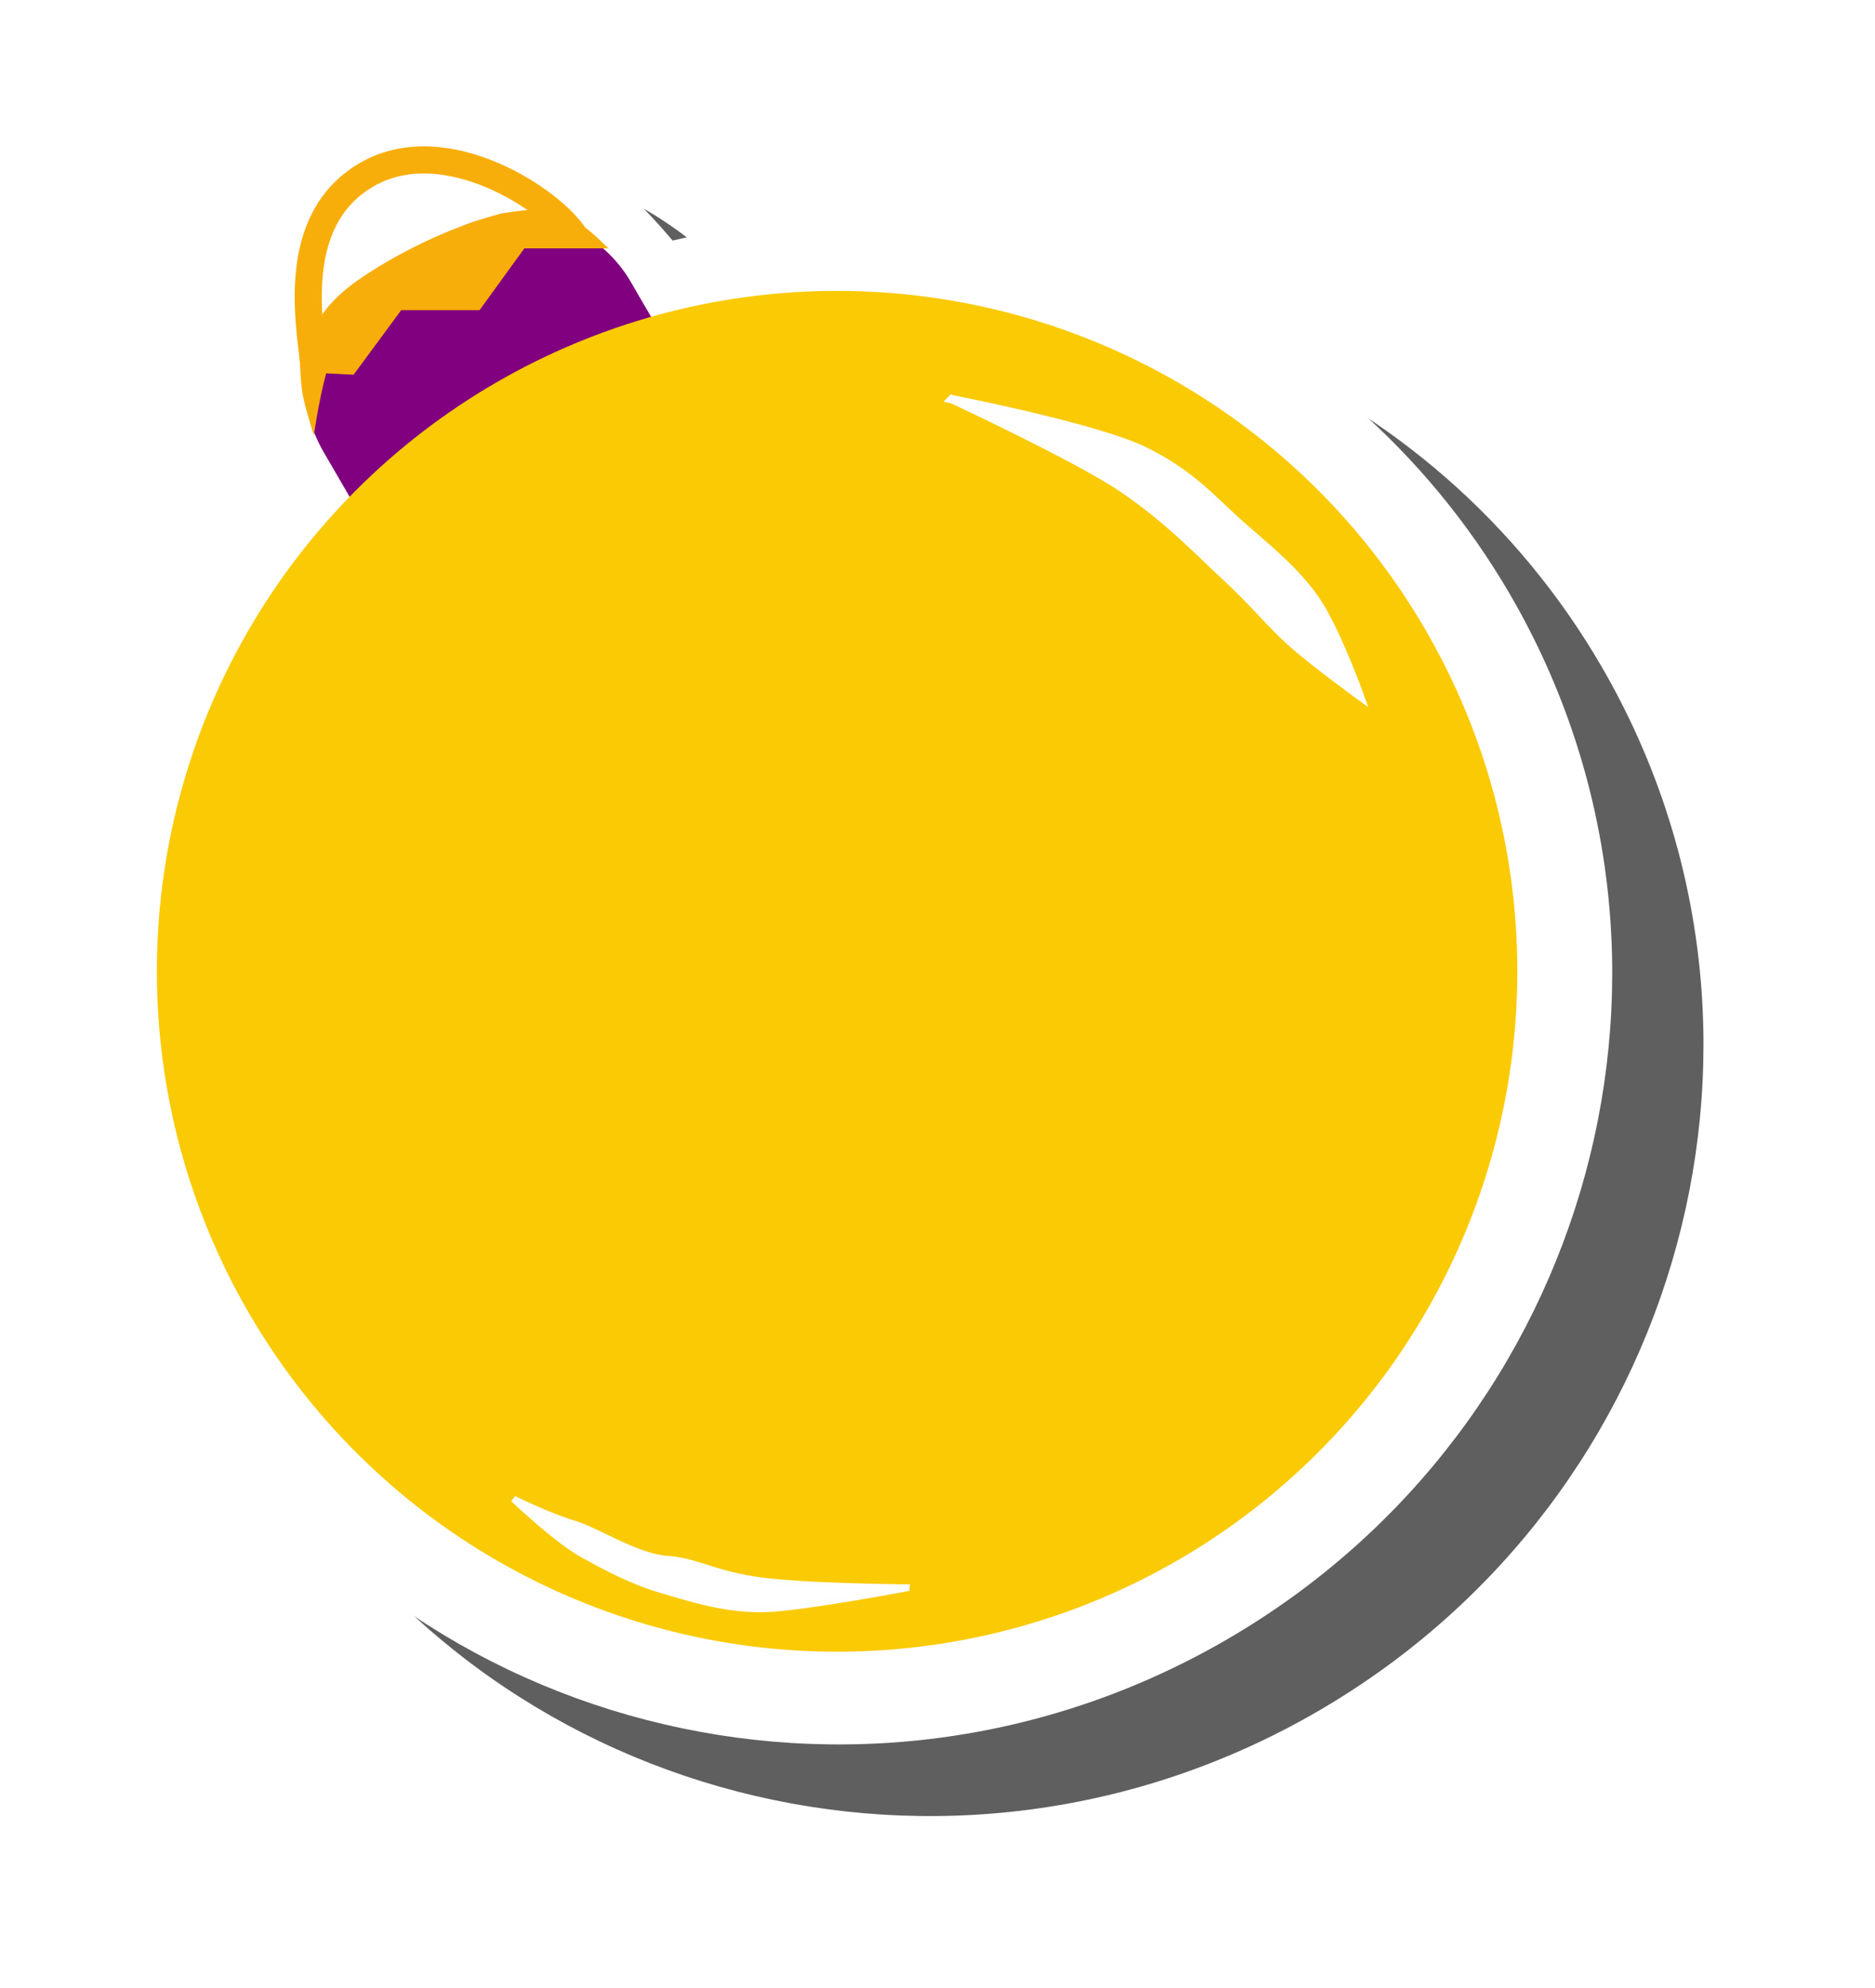 <?xml version="1.0"?>
<svg xmlns="http://www.w3.org/2000/svg" width="228.312" height="241.967" viewBox="0 0 228.312 241.967">
  <defs>
    <filter id="a" x="-.112" width="1.224" y="-.104" height="1.209" color-interpolation-filters="sRGB">
      <feGaussianBlur stdDeviation="8.702"/>
    </filter>
  </defs>
  <g transform="translate(-280.685 -756.386)">
    <path d="M332.249 779.748c-15.421 7.159-12.536 30.592-5.84 42.545-27.7 30.055-32.766 74.336-12.51 109.347 25.65 44.216 82.668 58.997 127.352 33.014 44.683-25.983 60.113-82.889 34.463-127.104-20.495-35.3-61.94-52.832-102.014-43.154-12.8-15.32-28.515-20.808-41.451-14.648z" style="isolation:auto;mix-blend-mode:normal;solid-color:#000;solid-opacity:1" color="#000" overflow="visible" opacity=".79" filter="url(#a)" enable-background="accumulate"/>
    <path style="isolation:auto;mix-blend-mode:normal;solid-color:#000;solid-opacity:1" d="M321.137 771.027c-15.422 7.159-12.537 30.592-5.84 42.544-27.7 30.056-32.766 74.337-12.51 109.348 25.65 44.216 82.668 58.997 127.352 33.014 44.683-25.983 60.113-82.89 34.463-127.104-20.495-35.3-61.94-52.832-102.014-43.154-12.801-15.32-28.516-20.809-41.451-14.648z" color="#000" overflow="visible" fill="#fff" enable-background="accumulate"/>
    <path style="isolation:auto;mix-blend-mode:normal;solid-color:#000;solid-opacity:1" d="M318.954 801.205c-.526-5.173-3.193-18.06 6.441-23.588 9.641-5.532 22.81 3.343 25.372 7.701" color="#000" overflow="visible" stroke="#f8ae0a" stroke-width="3.302" enable-background="accumulate" fill="none"/>
    <path style="isolation:auto;mix-blend-mode:normal;solid-color:#000;solid-opacity:1" d="M325.824 790.275l9.37-5.441a16.3 16.3 0 0122.33 5.923l6.282 10.816-37.397 20.72-6.281-10.817c-4.545-7.826-2.13-16.656 5.696-21.2z" color="#000" overflow="visible" fill="purple" enable-background="accumulate"/>
    <circle style="isolation:auto;mix-blend-mode:normal;solid-color:#000;solid-opacity:1" cx="-108.377" cy="948.485" transform="rotate(-30.146)" r="82.83" color="#000" overflow="visible" fill="#faca05" enable-background="accumulate"/>
    <path d="M345.902 781.929c-1.364-.012-2.747.234-4.097.435-6.267 1.586-13.238 5.036-18.065 8.51-1.578 1.196-3.087 2.568-4.09 4.256-.631 1.063-1.165 2.843-1.539 4.295l-.939.207s.082 3.103.344 4.627c.299 1.742 1.392 5.119 1.392 5.119s.563-4.14 1.502-7.55l3.33.175 5.795-7.856h9.543l5.455-7.527h10.225s-2.116-2.163-3.408-2.947c-1.249-.758-2.634-1.402-4.09-1.637a8.998 8.998 0 00-1.358-.107z" fill="#f8ae0a"/>
    <path d="M396.582 804.977s17.647 3.432 23.496 6.325c5.85 2.894 8.291 6.002 11.748 9.037 3.457 3.036 6.585 5.521 9.037 9.037 2.452 3.517 5.422 11.748 5.422 11.748s-5.409-3.92-8.133-6.325c-2.725-2.406-4.69-4.944-8.133-8.134-3.445-3.19-7.115-7.099-12.652-10.844-5.537-3.746-20.785-10.844-20.785-10.844z" fill="#fff" stroke="#fffefe"/>
    <path d="M391.37 949.656s-11.37 2.162-16.561 2.539c-5.192.376-9.825-1.178-13.434-2.225-3.609-1.047-6.776-2.71-9.851-4.434-3.075-1.724-8.304-6.67-8.304-6.67s4.43 2.171 7.28 3.006c2.848.834 7.692 4.048 11.35 4.306 3.659.259 5.265 1.639 10.623 2.512 5.358.874 18.898.966 18.898.966z" fill="#fff" stroke="#fffefe" stroke-width=".798"/>
  </g>
</svg>
